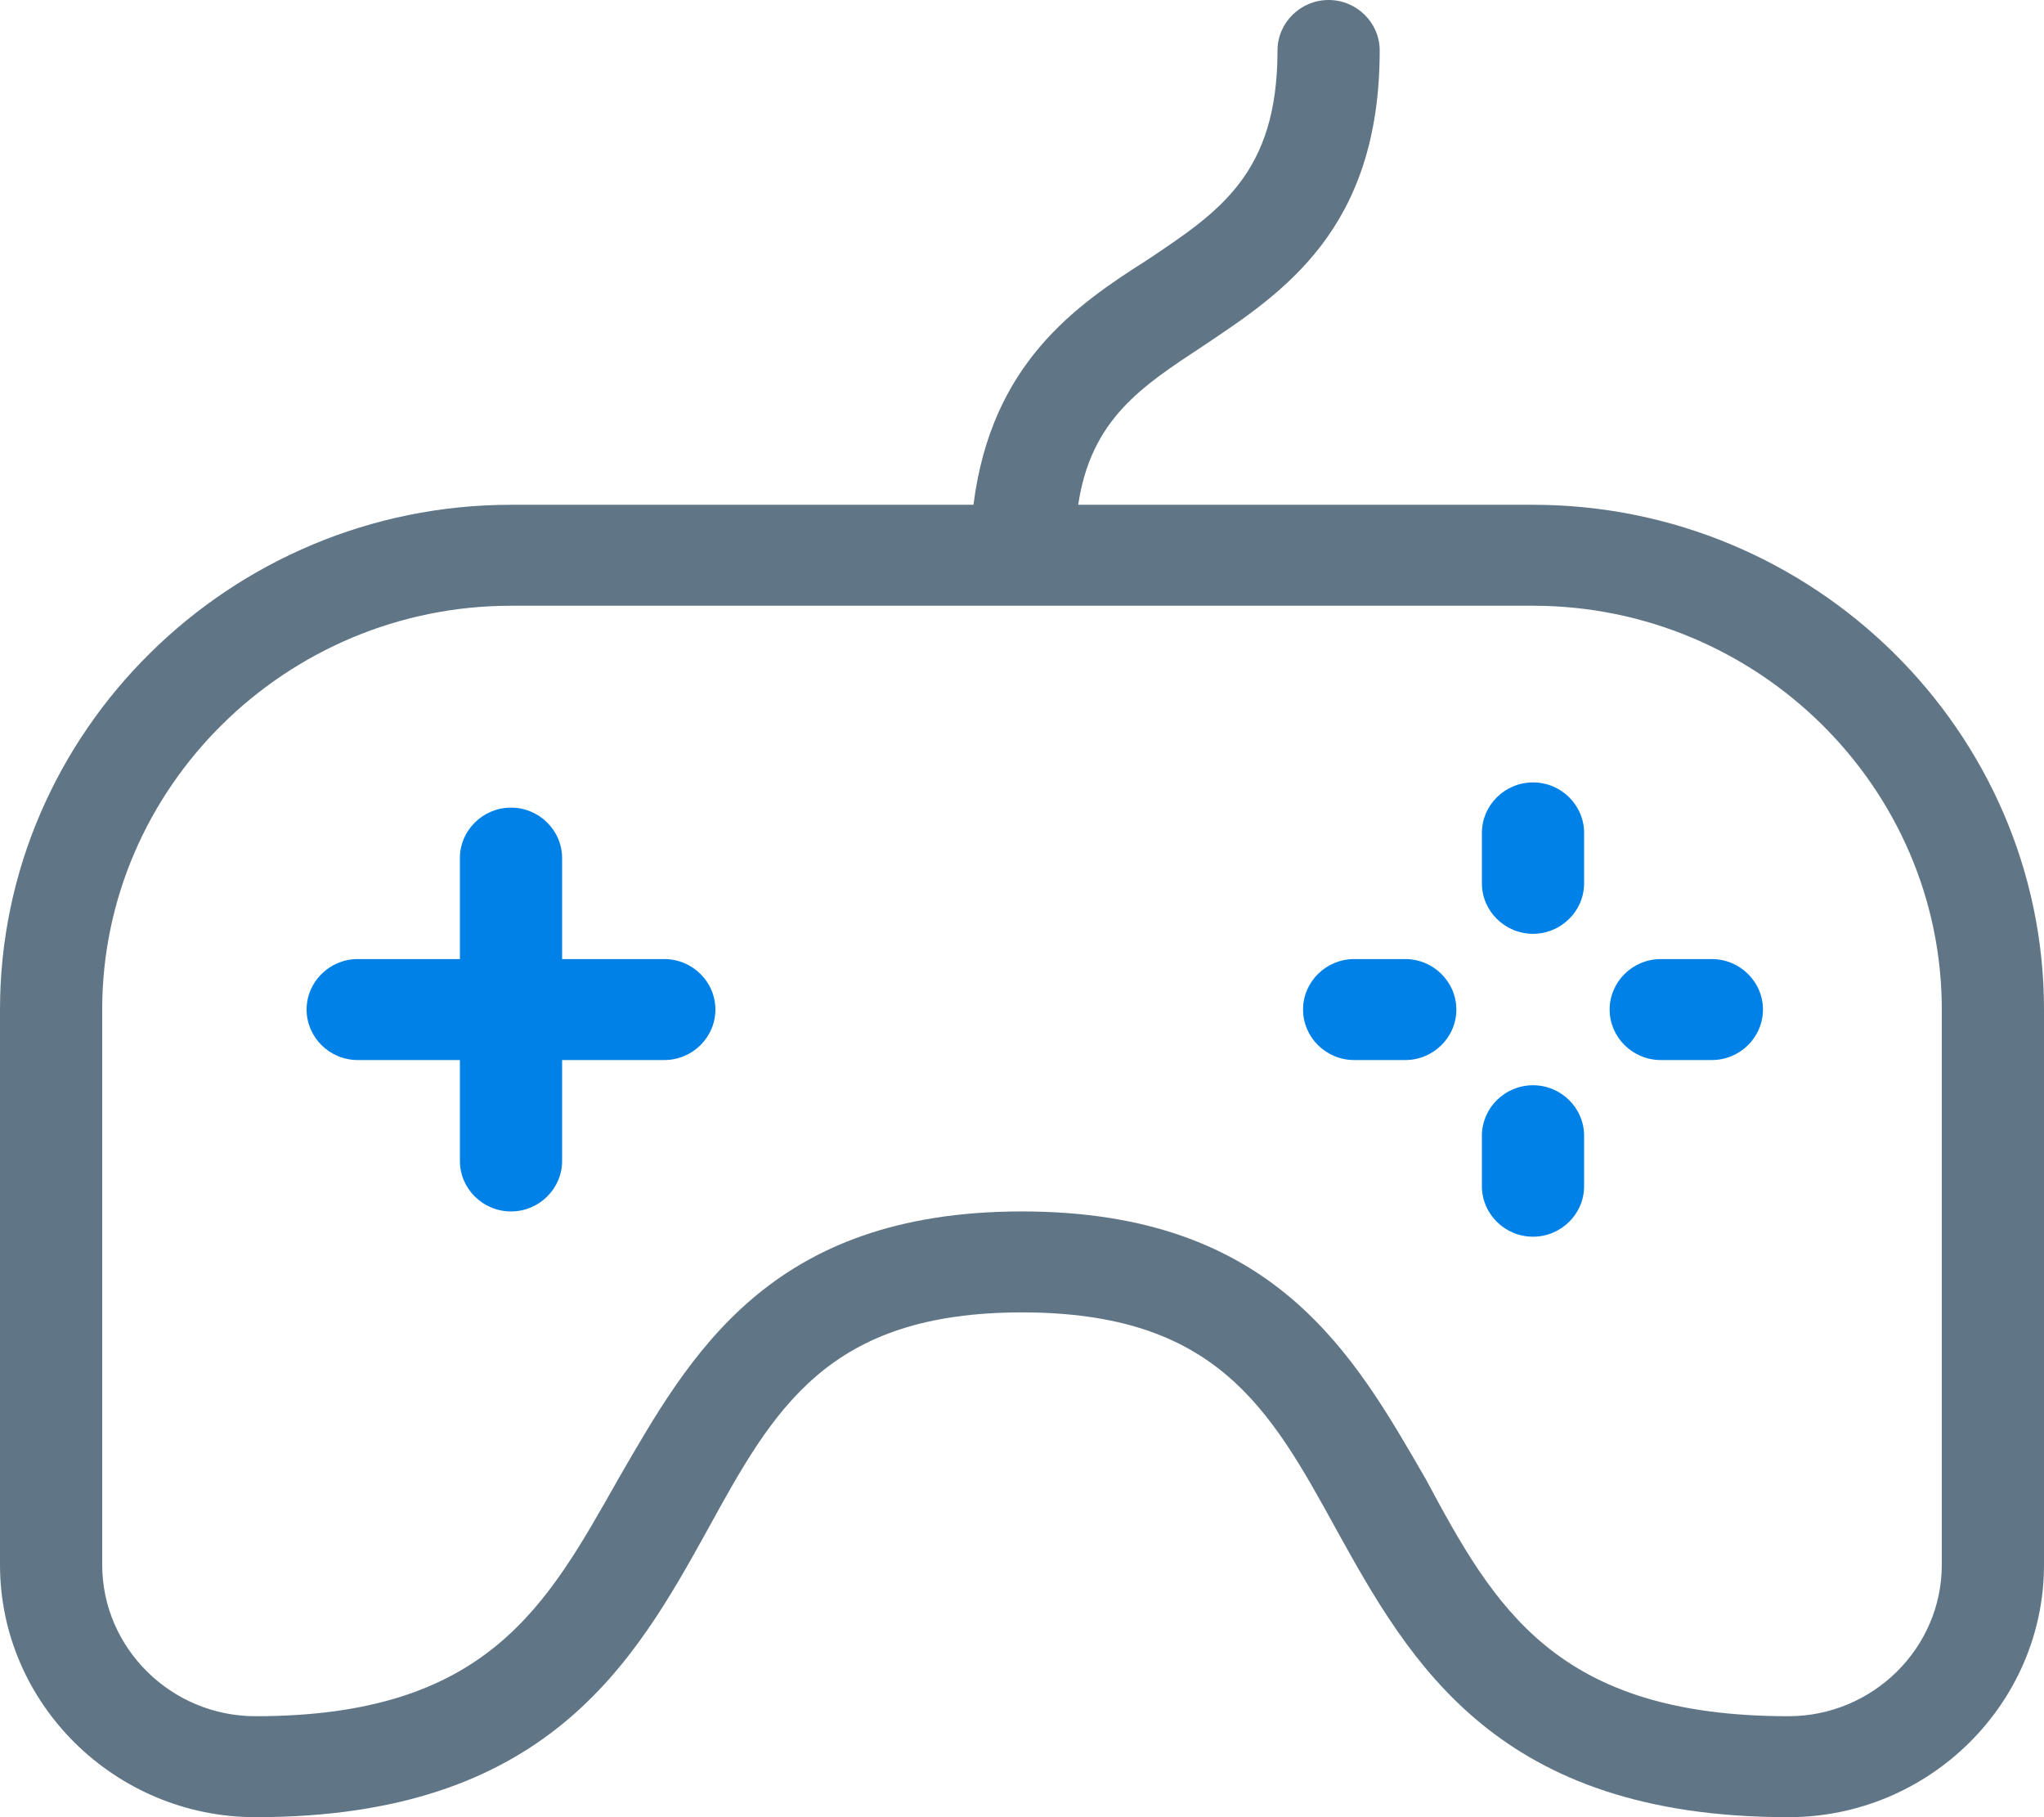 <svg xmlns='http://www.w3.org/2000/svg' width='36' height='32' viewBox='0 0 36 32' fill='none'><path d='M11.7 16.889H9.9V15.111C9.9 14.622 9.495 14.222 9 14.222C8.505 14.222 8.1 14.622 8.1 15.111V16.889H6.3C5.805 16.889 5.4 17.289 5.4 17.778C5.4 18.267 5.805 18.667 6.3 18.667H8.1V20.445C8.1 20.933 8.505 21.333 9 21.333C9.495 21.333 9.9 20.933 9.9 20.445V18.667H11.7C12.195 18.667 12.6 18.267 12.6 17.778C12.6 17.289 12.195 16.889 11.7 16.889Z' fill='#0081E7'/><path d='M27 13.778C26.505 13.778 26.1 14.178 26.1 14.667V15.556C26.1 16.044 26.505 16.444 27 16.444C27.495 16.444 27.9 16.044 27.9 15.556V14.667C27.9 14.178 27.495 13.778 27 13.778Z' fill='#0081E7'/><path d='M27 19.111C26.505 19.111 26.1 19.511 26.1 20V20.889C26.1 21.378 26.505 21.778 27 21.778C27.495 21.778 27.9 21.378 27.9 20.889V20C27.9 19.511 27.495 19.111 27 19.111Z' fill='#0081E7'/><path d='M30.15 16.889H29.25C28.755 16.889 28.35 17.289 28.35 17.778C28.35 18.267 28.755 18.667 29.25 18.667H30.15C30.645 18.667 31.05 18.267 31.05 17.778C31.05 17.289 30.645 16.889 30.15 16.889Z' fill='#0081E7'/><path d='M24.75 16.889H23.85C23.355 16.889 22.95 17.289 22.95 17.778C22.95 18.267 23.355 18.667 23.85 18.667H24.75C25.245 18.667 25.65 18.267 25.65 17.778C25.65 17.289 25.245 16.889 24.75 16.889Z' fill='#0081E7'/><path d='M27 8.889H18.99C19.215 7.378 20.115 6.8 21.195 6.089C22.59 5.156 24.3 4.044 24.3 0.889C24.3 0.4 23.895 0 23.4 0C22.905 0 22.5 0.4 22.5 0.889C22.5 3.067 21.465 3.733 20.205 4.578C18.945 5.378 17.46 6.4 17.145 8.889H9C4.05 8.889 0 12.889 0 17.778V27.556C0 30 2.025 32 4.5 32C9.63 32 11.16 29.289 12.465 26.933C13.635 24.8 14.58 23.111 18 23.111C21.42 23.111 22.365 24.8 23.535 26.933C24.84 29.289 26.37 32 31.5 32C33.975 32 36 30 36 27.556V17.778C36 12.889 31.95 8.889 27 8.889ZM34.2 27.556C34.2 29.022 32.985 30.222 31.5 30.222C27.405 30.222 26.325 28.311 25.11 26.044C23.85 23.867 22.455 21.333 18 21.333C13.545 21.333 12.15 23.867 10.89 26.044C9.63 28.267 8.595 30.222 4.5 30.222C3.015 30.222 1.8 29.022 1.8 27.556V17.778C1.8 13.867 5.04 10.667 9 10.667H27C30.96 10.667 34.2 13.867 34.2 17.778V27.556Z' fill='#607687'/></svg>
